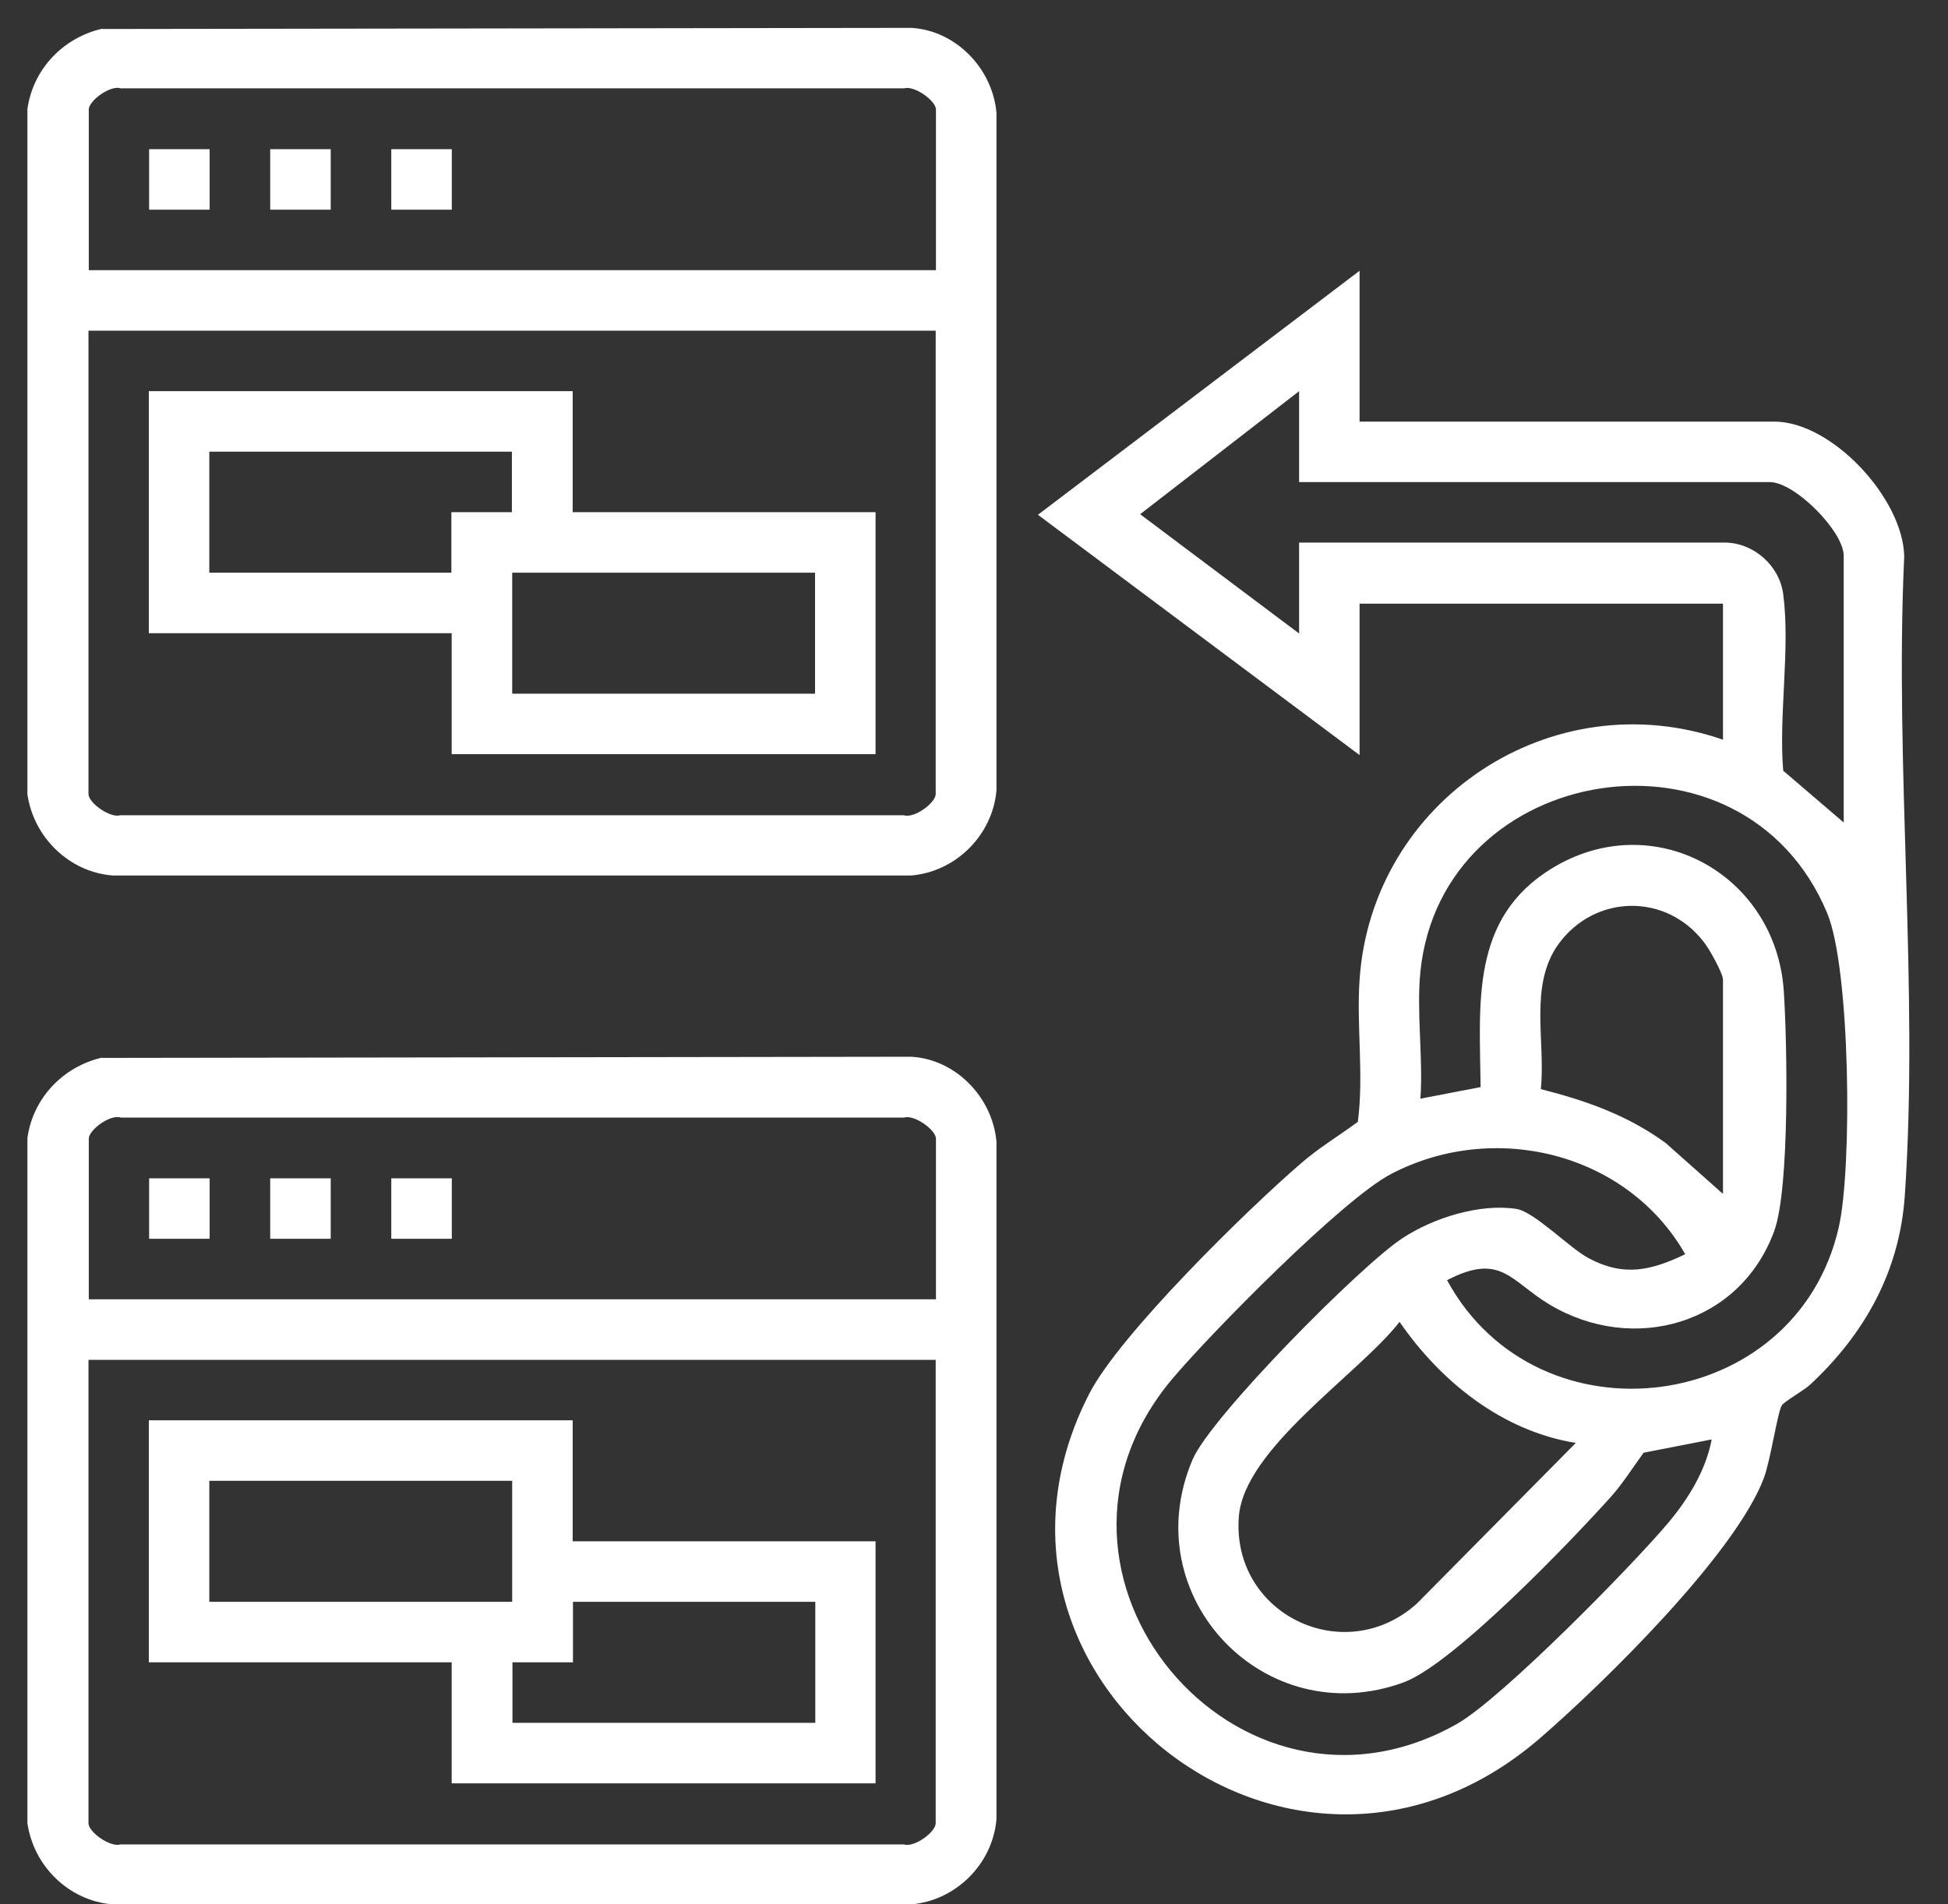 <svg width="45" height="44" viewBox="0 0 45 44" fill="none" xmlns="http://www.w3.org/2000/svg">
<rect x="0" y="0" width="45" height="44" fill="#333333" stroke="none"/>
<path d="M31.414 9.741H40.986C42.316 9.741 43.962 11.513 43.989 12.857C43.761 17.68 44.33 22.843 44.002 27.626C43.882 29.378 43.072 30.823 41.815 31.993C41.681 32.12 41.206 32.388 41.159 32.475C41.059 32.649 40.899 33.746 40.745 34.154C40.083 35.906 37.053 38.883 35.568 40.167C29.849 45.103 21.823 38.715 25.16 32.207C25.856 30.843 28.812 27.947 30.056 26.877C30.464 26.522 30.933 26.241 31.367 25.92C31.508 24.837 31.334 23.72 31.407 22.636C31.688 18.483 35.855 15.72 39.802 17.091V13.948H31.407V17.446L23.977 11.894L31.407 6.256V9.754L31.414 9.741ZM30.01 11.139V9.038L26.338 11.881L30.01 14.637V12.536H39.849C40.511 12.543 41.106 13.065 41.193 13.727C41.36 14.971 41.086 16.529 41.193 17.807L42.591 19.004V12.844C42.591 12.275 41.46 11.139 40.885 11.139H30.003H30.01ZM32.812 22.456C32.718 23.378 32.879 24.442 32.812 25.385L34.203 25.117C34.183 23.184 33.962 21.225 35.842 20.068C38.183 18.63 41.019 20.188 41.206 22.89C41.286 24.067 41.347 27.452 40.986 28.442C40.196 30.602 37.728 31.298 35.795 30.141C34.892 29.599 34.672 28.93 33.428 29.579C35.534 33.451 41.494 32.682 42.477 28.355C42.791 26.977 42.745 22.382 42.209 21.098C40.276 16.463 33.307 17.6 32.812 22.449V22.456ZM39.802 27.572V22.636C39.802 22.489 39.481 21.914 39.36 21.767C38.491 20.63 36.845 20.656 36.002 21.813C35.314 22.77 35.708 24.054 35.594 25.164C36.645 25.432 37.594 25.766 38.477 26.408L39.795 27.579L39.802 27.572ZM38.925 28.97C37.581 26.629 34.518 25.88 32.137 27.124C31.026 27.699 27.976 30.796 27.08 31.86C23.288 36.368 28.598 42.695 33.655 39.832C34.685 39.25 37.688 36.194 38.538 35.184C38.999 34.635 39.407 33.973 39.541 33.258L37.969 33.565C37.728 33.893 37.494 34.267 37.227 34.568C36.31 35.592 33.581 38.441 32.431 38.869C29.22 40.053 26.204 36.889 27.548 33.726C27.963 32.742 31.441 29.231 32.397 28.609C33.106 28.141 34.183 27.8 35.033 27.933C35.447 28 36.257 28.836 36.698 29.07C37.508 29.505 38.143 29.358 38.932 28.977L38.925 28.97ZM36.397 33.338C34.698 33.063 33.28 31.92 32.331 30.542C31.381 31.759 28.739 33.465 28.618 35.043C28.445 37.291 31.046 38.555 32.725 37.056L36.397 33.344V33.338Z" fill="white"/>
<path d="M2.365 0.67L21.053 0.644C22.083 0.704 22.932 1.587 23.019 2.61V18.261C22.932 19.291 22.083 20.141 21.053 20.228H2.599C1.589 20.147 0.773 19.338 0.633 18.348V2.523C0.76 1.6 1.456 0.871 2.358 0.664L2.365 0.67ZM21.621 6.242V2.53C21.621 2.329 21.12 1.968 20.886 2.041H2.787C2.546 1.961 2.051 2.329 2.051 2.53V6.242H21.628H21.621ZM21.621 7.64H2.044V18.348C2.044 18.549 2.546 18.91 2.78 18.836H20.879C21.12 18.917 21.615 18.549 21.615 18.348V7.64H21.621Z" fill="white"/>
<path d="M2.365 24.443L21.053 24.416C22.083 24.476 22.932 25.359 23.019 26.382V42.034C22.932 43.064 22.083 43.913 21.053 44H2.599C1.589 43.92 0.773 43.111 0.633 42.121V26.296C0.76 25.372 1.456 24.643 2.358 24.436L2.365 24.443ZM21.621 30.021V26.309C21.621 26.108 21.12 25.747 20.886 25.821H2.787C2.546 25.74 2.051 26.108 2.051 26.309V30.021H21.628H21.621ZM21.621 31.419H2.044V42.127C2.044 42.328 2.546 42.689 2.78 42.615H20.879C21.12 42.696 21.615 42.328 21.615 42.127V31.419H21.621Z" fill="white"/>
<path d="M13.229 9.038V11.834H20.226V17.425H10.434V14.63H3.438V9.038H13.229ZM11.832 10.436H4.835V13.232H10.427V11.834H11.825V10.436H11.832ZM18.828 13.232H11.832V16.028H18.828V13.232Z" fill="white"/>
<path d="M4.843 3.447H3.445V4.845H4.843V3.447Z" fill="white"/>
<path d="M7.64 3.447H6.242V4.845H7.64V3.447Z" fill="white"/>
<path d="M10.437 3.447H9.039V4.845H10.437V3.447Z" fill="white"/>
<path d="M13.229 32.816V35.612H20.226V41.204H10.434V38.408H3.438V32.816H13.229ZM11.832 34.214H4.835V37.01H11.832V34.214ZM18.828 37.01H13.236V38.408H11.838V39.806H18.834V37.01H18.828Z" fill="white"/>
<path d="M4.843 27.225H3.445V28.622H4.843V27.225Z" fill="white"/>
<path d="M7.64 27.225H6.242V28.622H7.64V27.225Z" fill="white"/>
<path d="M10.437 27.225H9.039V28.622H10.437V27.225Z" fill="white"/>
</svg>
